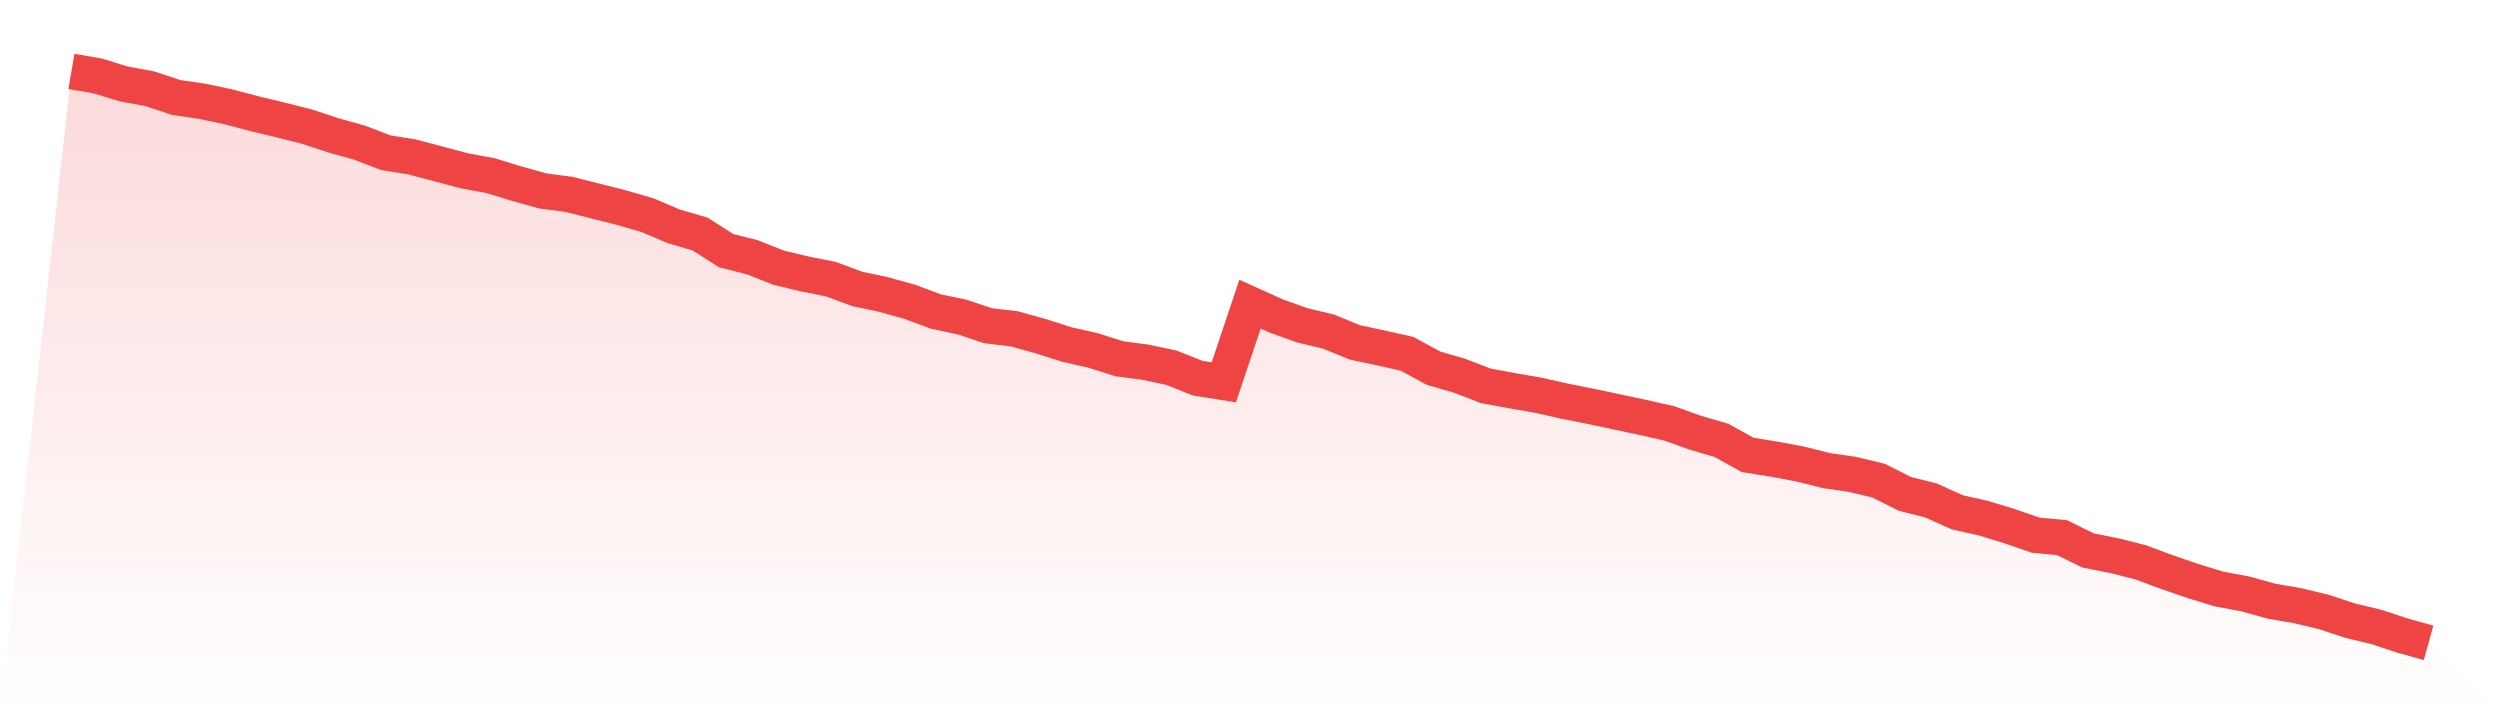 <svg viewBox="0 0 140 40" xmlns="http://www.w3.org/2000/svg">
<defs>
<linearGradient id="gradient" x1="0" x2="0" y1="0" y2="1">
<stop offset="0%" stop-color="#ef4444" stop-opacity="0.2"/>
<stop offset="100%" stop-color="#ef4444" stop-opacity="0"/>
</linearGradient>
</defs>
<path d="M4,4 L4,4 L5.467,4.253 L6.933,4.7 L8.4,4.973 L9.867,5.459 L11.333,5.673 L12.8,5.984 L14.267,6.373 L15.733,6.723 L17.2,7.093 L18.667,7.579 L20.133,7.988 L21.6,8.552 L23.067,8.785 L24.533,9.174 L26,9.564 L27.467,9.836 L28.933,10.283 L30.4,10.692 L31.867,10.886 L33.333,11.256 L34.8,11.626 L36.267,12.053 L37.733,12.676 L39.2,13.104 L40.667,14.038 L42.133,14.407 L43.6,14.991 L45.067,15.341 L46.533,15.633 L48,16.178 L49.467,16.489 L50.933,16.897 L52.4,17.442 L53.867,17.753 L55.333,18.24 L56.8,18.415 L58.267,18.823 L59.733,19.29 L61.2,19.621 L62.667,20.088 L64.133,20.282 L65.6,20.593 L67.067,21.177 L68.533,21.41 L70,17.033 L71.467,17.695 L72.933,18.22 L74.4,18.57 L75.867,19.173 L77.333,19.484 L78.8,19.815 L80.267,20.613 L81.733,21.041 L83.2,21.605 L84.667,21.877 L86.133,22.13 L87.6,22.461 L89.067,22.753 L90.533,23.064 L92,23.375 L93.467,23.706 L94.933,24.231 L96.4,24.659 L97.867,25.476 L99.333,25.709 L100.8,25.982 L102.267,26.351 L103.733,26.565 L105.2,26.916 L106.667,27.655 L108.133,28.024 L109.6,28.686 L111.067,29.016 L112.533,29.464 L114,29.97 L115.467,30.106 L116.933,30.826 L118.4,31.117 L119.867,31.487 L121.333,32.032 L122.8,32.537 L124.267,32.985 L125.733,33.257 L127.2,33.666 L128.667,33.919 L130.133,34.269 L131.6,34.755 L133.067,35.105 L134.533,35.591 L136,36 L140,40 L0,40 z" fill="url(#gradient)"/>
<path d="M4,4 L4,4 L5.467,4.253 L6.933,4.7 L8.4,4.973 L9.867,5.459 L11.333,5.673 L12.8,5.984 L14.267,6.373 L15.733,6.723 L17.2,7.093 L18.667,7.579 L20.133,7.988 L21.6,8.552 L23.067,8.785 L24.533,9.174 L26,9.564 L27.467,9.836 L28.933,10.283 L30.4,10.692 L31.867,10.886 L33.333,11.256 L34.8,11.626 L36.267,12.053 L37.733,12.676 L39.2,13.104 L40.667,14.038 L42.133,14.407 L43.6,14.991 L45.067,15.341 L46.533,15.633 L48,16.178 L49.467,16.489 L50.933,16.897 L52.4,17.442 L53.867,17.753 L55.333,18.24 L56.8,18.415 L58.267,18.823 L59.733,19.29 L61.2,19.621 L62.667,20.088 L64.133,20.282 L65.6,20.593 L67.067,21.177 L68.533,21.41 L70,17.033 L71.467,17.695 L72.933,18.22 L74.4,18.57 L75.867,19.173 L77.333,19.484 L78.8,19.815 L80.267,20.613 L81.733,21.041 L83.2,21.605 L84.667,21.877 L86.133,22.13 L87.6,22.461 L89.067,22.753 L90.533,23.064 L92,23.375 L93.467,23.706 L94.933,24.231 L96.4,24.659 L97.867,25.476 L99.333,25.709 L100.8,25.982 L102.267,26.351 L103.733,26.565 L105.2,26.916 L106.667,27.655 L108.133,28.024 L109.6,28.686 L111.067,29.016 L112.533,29.464 L114,29.97 L115.467,30.106 L116.933,30.826 L118.4,31.117 L119.867,31.487 L121.333,32.032 L122.8,32.537 L124.267,32.985 L125.733,33.257 L127.2,33.666 L128.667,33.919 L130.133,34.269 L131.6,34.755 L133.067,35.105 L134.533,35.591 L136,36" fill="none" stroke="#ef4444" stroke-width="2"/>
</svg>